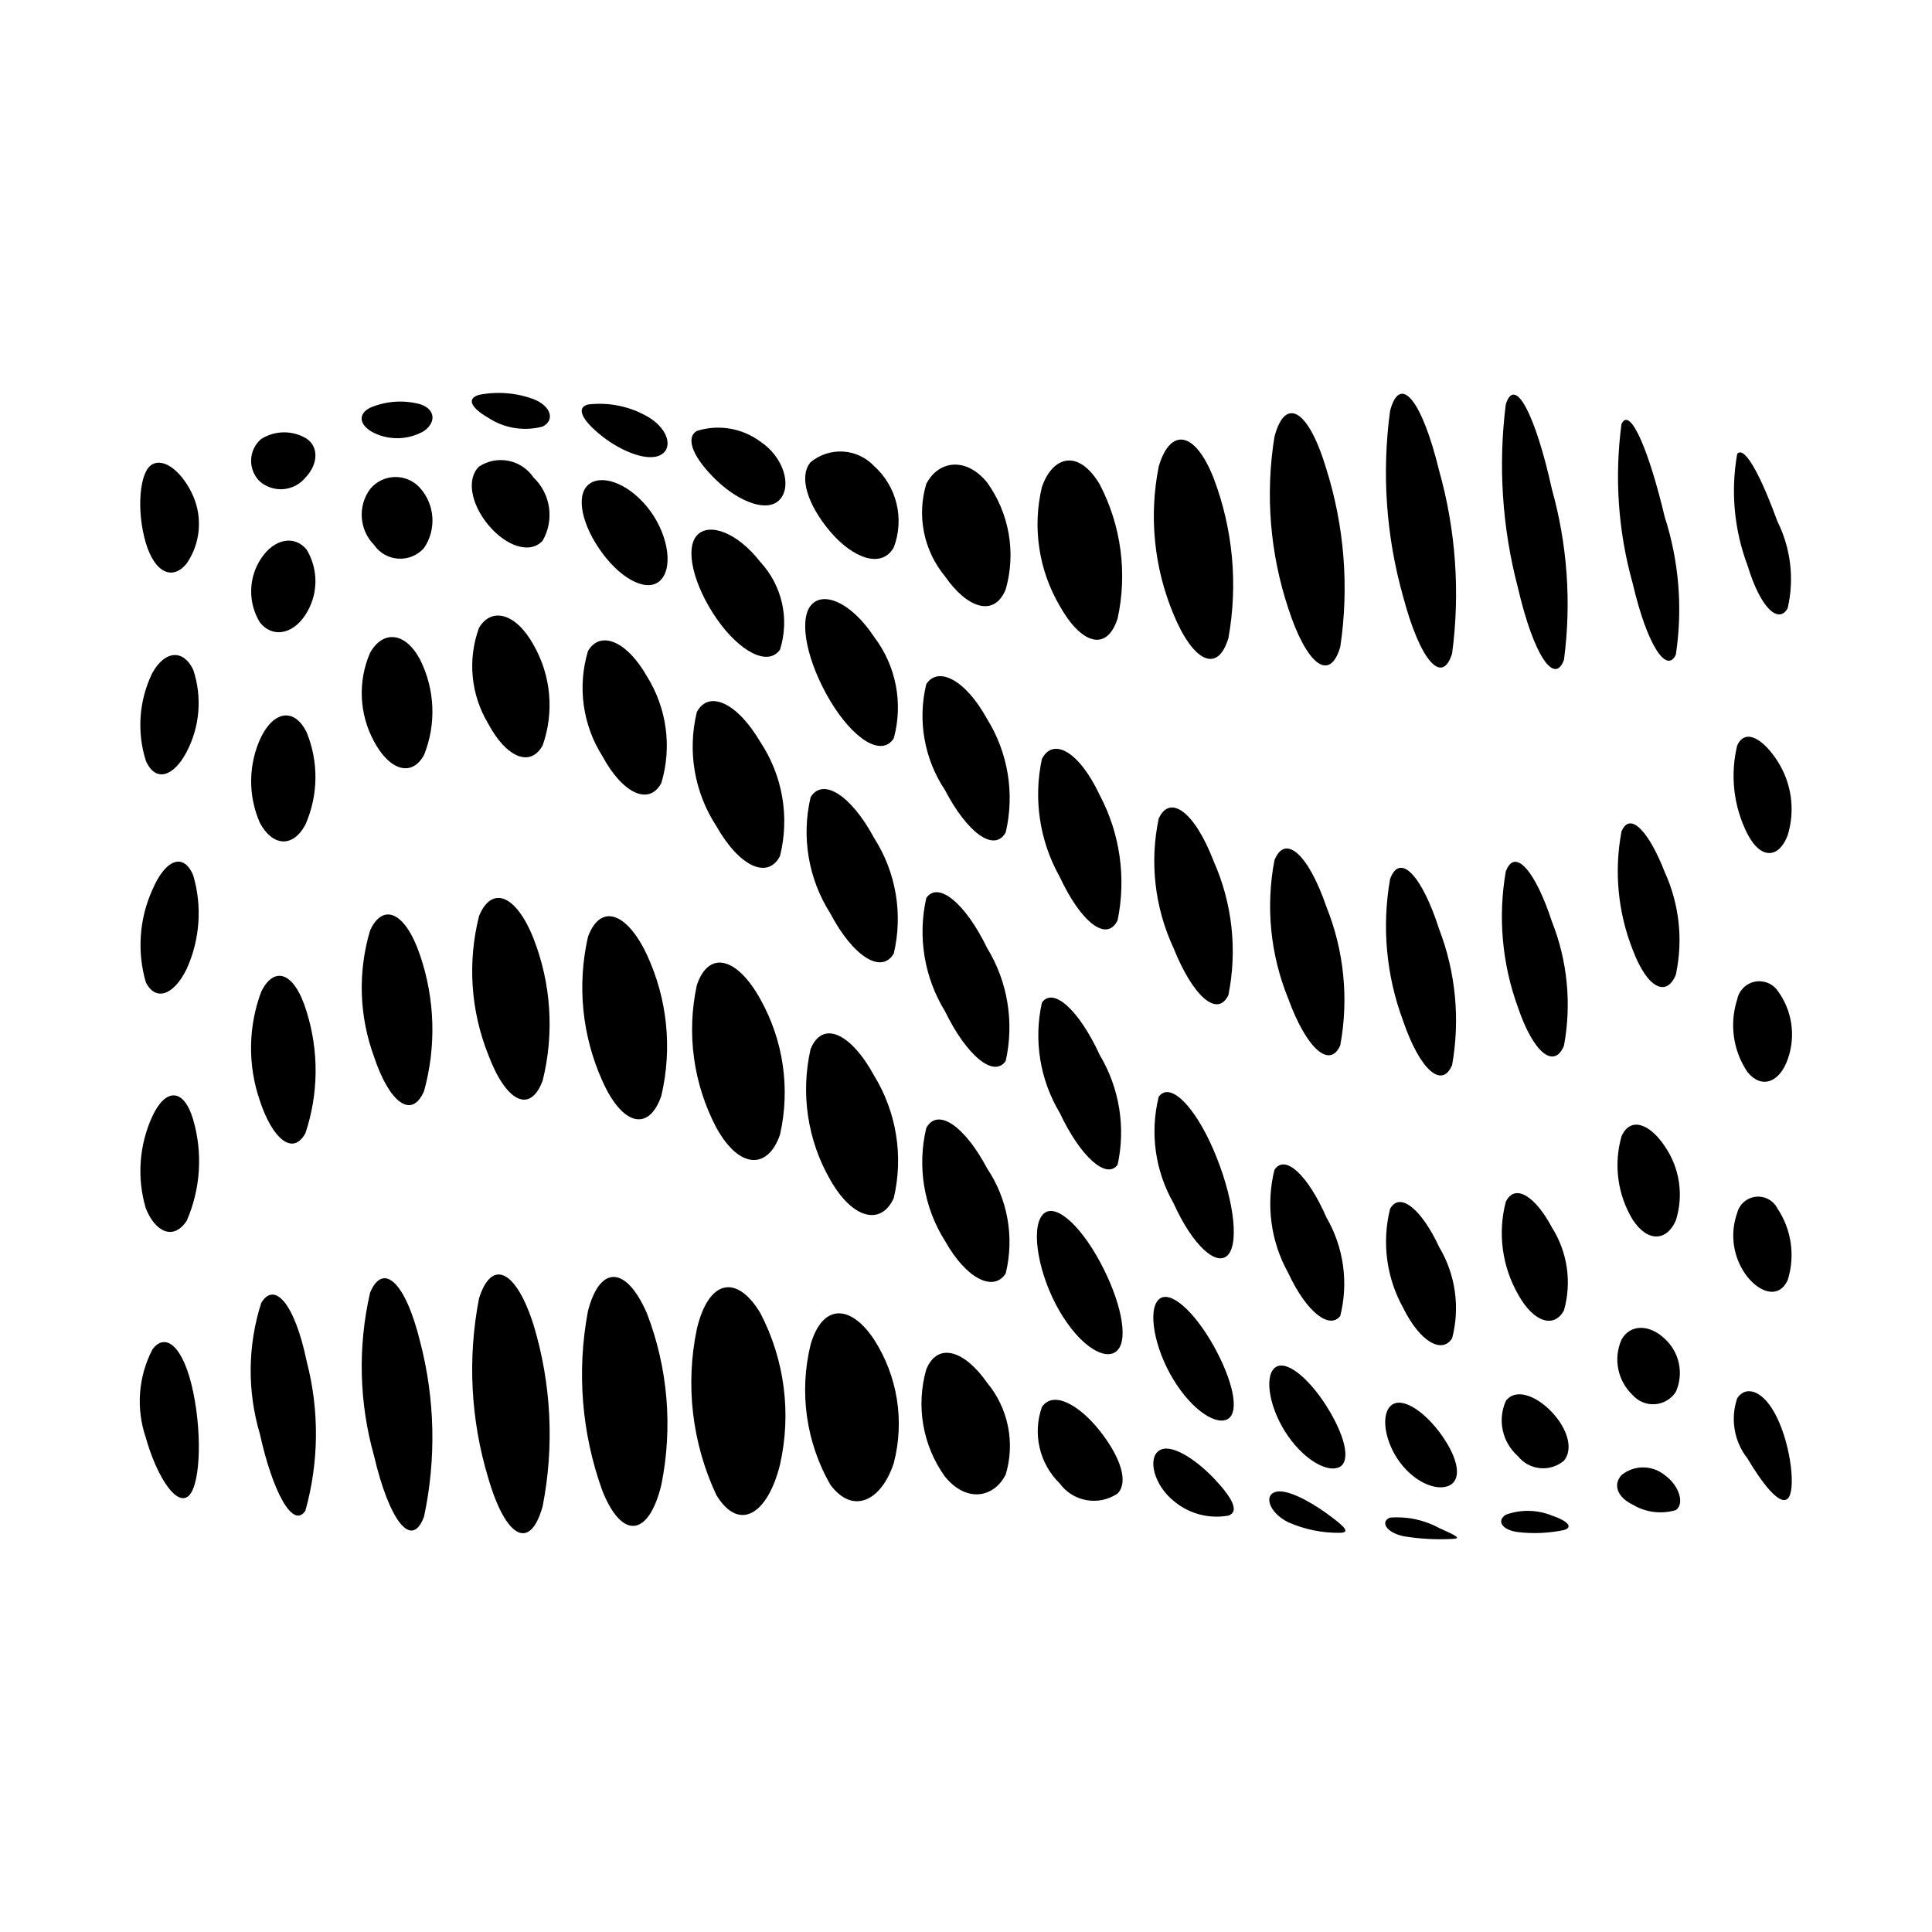 <?xml version="1.0" encoding="UTF-8"?>
<!-- Uploaded to: ICON Repo, www.svgrepo.com, Generator: ICON Repo Mixer Tools -->
<svg fill="#000000" width="800px" height="800px" version="1.1" viewBox="144 144 512 512" xmlns="http://www.w3.org/2000/svg">
 <g>
  <path d="m182.64 287.87c2.519 8.422 7.375 9.816 10.852 5.426 3.582-5.238 4.231-11.945 1.727-17.777-2.519-5.836-7.375-10.348-10.852-8.465-3.477 1.852-4.246 12.363-1.727 20.816z"/>
  <path d="m212.88 271.61c1.727 1.48 3.973 2.207 6.238 2.016s4.359-1.289 5.809-3.039c3.414-3.574 3.57-8.129 0.348-10.324-3.703-2.273-8.375-2.246-12.051 0.066-1.637 1.395-2.609 3.414-2.676 5.562-0.066 2.152 0.781 4.227 2.332 5.719z"/>
  <path d="m243.13 258.74c4.231 2.023 9.184 1.828 13.242-0.516 3.367-2.418 2.898-5.844-1.047-7.113-4.394-1.172-9.055-0.84-13.242 0.941-3.363 1.703-2.894 4.711 1.047 6.688z"/>
  <path d="m273.38 254.71c4.262 2.801 9.516 3.648 14.438 2.332 3.316-1.73 2.223-5.422-2.434-7.269h0.004c-4.617-1.695-9.613-2.09-14.438-1.137-3.32 0.941-2.227 3.394 2.43 6.074z"/>
  <path d="m303.63 259.66c5.367 4.188 12.367 6.836 15.637 4.797 3.254-2.016 1.547-7.141-3.824-10.148h-0.004c-4.742-2.68-10.219-3.769-15.625-3.113-3.266 0.863-1.555 4.238 3.816 8.465z"/>
  <path d="m333.88 271.3c6.09 5.793 13.621 8.676 16.836 5.019 3.203-3.629 0.875-11.254-5.207-15.285l-0.004-0.004c-4.832-3.586-11.09-4.641-16.828-2.832-3.211 1.906-0.879 7.25 5.203 13.102z"/>
  <path d="m364.03 284.9c6.078 7.109 13.609 9.855 16.828 4.176 1.406-3.703 1.664-7.742 0.734-11.59-0.93-3.848-3.004-7.324-5.945-9.977-4.461-4.719-11.82-5.168-16.828-1.027-3.203 3.766-0.871 11.223 5.211 18.418z"/>
  <path d="m394.43 296.73c5.812 8.398 13.012 10.984 16.09 3.465 2.789-9.719 0.961-20.176-4.953-28.375-5.805-7.016-13.02-5.57-16.09 0.414l-0.004-0.004c-2.551 8.48-0.688 17.676 4.957 24.5z"/>
  <path d="m424.82 304.54c5.543 9.941 12.41 12.496 15.359 3.359 2.621-12.016 0.957-24.566-4.711-35.48-5.543-9.398-12.414-7.758-15.352 0.641l-0.004 0.004c-2.543 10.707-0.855 21.98 4.707 31.477z"/>
  <path d="m454.98 306.76c5.098 12.371 11.621 16.031 14.562 6.34v0.004c2.566-14.227 1.215-28.879-3.918-42.395-5.106-12.953-11.625-13.168-14.562-3.039l0.004 0.004c-2.606 13.129-1.242 26.734 3.914 39.086z"/>
  <path d="m485.41 305.23c4.816 14.859 10.984 19.781 13.785 10.176h-0.004c2.356-15.773 1.094-31.871-3.688-47.086-4.816-16.137-10.984-19.301-13.777-8.484l0.004-0.004c-2.434 15.211-1.172 30.781 3.68 45.398z"/>
  <path d="m515.82 302.03c4.535 17.145 10.359 23.68 13.004 15.156 2.16-16.223 0.988-32.715-3.441-48.469-4.535-18.668-10.363-25.863-13-15.832l0.004 0.004c-2.234 16.441-1.066 33.168 3.434 49.141z"/>
  <path d="m546.25 299.7c4.258 18.293 9.727 25.926 12.219 19.168 2-15.145 0.91-30.535-3.203-45.242-4.254-19.301-9.734-30.375-12.215-22.48-2.047 16.238-0.961 32.723 3.199 48.555z"/>
  <path d="m576.67 298.58c3.981 16.992 9.098 23.934 11.441 18.93 1.863-12.266 0.848-24.797-2.965-36.602-3.973-16.785-9.105-29.535-11.434-24.543v0.004c-1.891 14.125-0.883 28.488 2.957 42.211z"/>
  <path d="m607.1 293.81c3.688 12.102 8.465 15.441 10.656 11.363 1.789-7.746 0.828-15.871-2.719-22.988-3.699-10.234-8.473-20.375-10.66-17.918-1.758 9.914-0.816 20.117 2.723 29.543z"/>
  <path d="m182.64 345.57c2.519 5.871 7.375 4.32 10.852-2.371 3.488-6.691 4.109-14.512 1.727-21.672-2.519-5.359-7.375-5.387-10.852 0.816-3.527 7.238-4.144 15.551-1.727 23.227z"/>
  <path d="m212.88 308.96c3.223 4.07 8.625 3.293 12.047-2.019 1.68-2.555 2.602-5.531 2.664-8.586 0.059-3.059-0.742-6.066-2.316-8.688-3.234-3.961-8.629-2.891-12.051 2.289-1.676 2.504-2.602 5.438-2.66 8.453-0.062 3.012 0.742 5.981 2.316 8.551z"/>
  <path d="m243.13 288.41c1.469 2.137 3.836 3.481 6.422 3.637 2.586 0.16 5.102-0.879 6.82-2.82 3.336-4.914 2.906-11.469-1.047-15.902-1.695-1.902-4.137-2.965-6.684-2.91-2.547 0.055-4.945 1.219-6.559 3.191-3.328 4.523-2.887 10.793 1.047 14.805z"/>
  <path d="m273.38 283.09c4.664 5.644 11.121 7.906 14.438 4.172v0.004c3.137-5.473 2.133-12.375-2.43-16.727-3.211-4.754-9.645-6.043-14.438-2.894-3.32 3.227-2.227 9.789 2.43 15.445z"/>
  <path d="m303.63 290.6c5.367 7.254 12.367 10.68 15.637 6.934 3.254-3.734 1.547-12.754-3.824-19.266s-12.371-8.707-15.629-5.723c-3.266 3.012-1.555 10.777 3.816 18.055z"/>
  <path d="m333.88 307.91c6.09 8.801 13.621 12.801 16.836 8.254h-0.004c1.258-3.988 1.441-8.234 0.527-12.316-0.918-4.078-2.894-7.84-5.734-10.906-6.09-7.852-13.621-10.598-16.828-7.043-3.211 3.594-0.879 13.172 5.203 22.012z"/>
  <path d="m364.03 329.75c6.078 10.141 13.609 14.98 16.828 9.906v0.004c2.547-9.281 0.621-19.223-5.211-26.879-6.078-9.199-13.617-12.324-16.828-8.258-3.203 4.113-0.871 15.027 5.211 25.227z"/>
  <path d="m394.43 353.38c5.812 11.172 13.012 16.672 16.09 11.223 2.426-10.293 0.641-21.129-4.953-30.098-5.805-10.551-13.02-13.965-16.09-9.211h-0.004c-2.344 9.641-0.547 19.828 4.957 28.086z"/>
  <path d="m424.82 376.34c5.543 11.918 12.41 17.531 15.359 11.551 2.312-11.254 0.648-22.961-4.711-33.121-5.543-11.789-12.414-15.395-15.352-9.633h-0.004c-2.289 10.625-0.613 21.723 4.707 31.203z"/>
  <path d="m454.98 395.2c5.098 12.758 11.621 18.617 14.562 12.512 2.402-11.953 1.035-24.359-3.918-35.504-5.106-13.25-11.625-17.789-14.562-11.266l0.004-0.004c-2.43 11.543-1.059 23.562 3.914 34.262z"/>
  <path d="m485.41 408.69c4.816 13.227 10.984 18.672 13.785 12.32h-0.004c2.277-12.344 1-25.082-3.688-36.727-4.816-14.039-10.984-19.41-13.777-12.262h0.004c-2.336 12.324-1.059 25.059 3.68 36.668z"/>
  <path d="m515.82 414.49c4.535 13.285 10.359 18.086 13.004 11.77 2.156-12.102 0.965-24.562-3.441-36.039-4.535-14.117-10.363-20.449-13-13.266l0.004 0.004c-2.219 12.594-1.031 25.551 3.434 37.531z"/>
  <path d="m546.25 410.9c4.258 12.578 9.727 16.301 12.219 10.227 2.051-11.059 0.941-22.473-3.203-32.93-4.254-13-9.734-19.859-12.215-13.258-2.094 12.062-0.992 24.457 3.199 35.961z"/>
  <path d="m576.67 395.66c3.981 10.609 9.098 12.508 11.441 6.648v0.004c1.977-9.168 0.938-18.73-2.965-27.258-3.973-10.25-9.105-16.332-11.434-10.695-1.984 10.504-0.961 21.355 2.957 31.301z"/>
  <path d="m607.1 365.02c3.688 7.078 8.465 6.254 10.656 0.316 2.043-6.633 1.047-13.832-2.719-19.664-3.699-5.731-8.477-8.848-10.66-4.121-1.918 7.898-0.953 16.223 2.723 23.469z"/>
  <path d="m182.64 404.3c2.519 5.094 7.375 3.617 10.852-3.57 3.508-7.766 4.117-16.531 1.727-24.711-2.519-6.141-7.375-4.391-10.852 3.812-3.465 7.691-4.074 16.367-1.727 24.469z"/>
  <path d="m212.88 362.08c3.223 6.047 8.625 6.828 12.047 0.473 3.434-7.762 3.559-16.59 0.348-24.449-3.238-6.621-8.633-5.699-12.055 1.152-3.43 7.195-3.555 15.531-0.34 22.824z"/>
  <path d="m243.13 340.49c3.941 7.465 9.875 9.672 13.242 3.598 3.297-8.188 2.914-17.398-1.047-25.289-3.953-7.445-9.875-7.781-13.242-1.812v-0.004c-3.293 7.578-2.906 16.254 1.047 23.508z"/>
  <path d="m273.38 335.77c4.664 8.836 11.121 11.789 14.438 5.75 3.102-8.809 2.215-18.531-2.43-26.633-4.656-8.414-11.117-10.086-14.438-4.523-3.082 8.398-2.188 17.742 2.43 25.406z"/>
  <path d="m303.63 344.37c5.367 9.949 12.367 13.223 15.637 7.137l-0.004 0.004c2.852-9.539 1.457-19.84-3.824-28.281-5.371-9.434-12.371-12.238-15.629-6.688l0.004 0.004c-2.816 9.391-1.422 19.539 3.816 27.824z"/>
  <path d="m333.88 362.99c6.09 10.746 13.621 14.125 16.836 7.856h-0.004c2.582-10.352 0.691-21.309-5.207-30.195-6.09-10.379-13.621-13.906-16.828-7.984-2.547 10.391-0.664 21.375 5.203 30.324z"/>
  <path d="m364.03 386.05c6.078 11.543 13.609 16.164 16.828 10.652v-0.004c2.488-10.492 0.605-21.543-5.211-30.625-6.078-11.336-13.617-16.109-16.828-10.801v-0.004c-2.473 10.543-0.594 21.641 5.211 30.781z"/>
  <path d="m394.43 411.99c5.812 11.938 13.012 17.715 16.09 13.172v0.004c2.312-10.262 0.535-21.02-4.953-29.988-5.805-11.949-13.02-17.734-16.09-13.191h-0.004c-2.32 10.266-0.543 21.031 4.957 30.004z"/>
  <path d="m424.82 438.87c5.543 11.773 12.41 17.801 15.359 13.805 2.176-9.93 0.492-20.312-4.711-29.043-5.543-12.043-12.414-18.176-15.352-13.918h-0.004c-2.211 9.961-0.527 20.395 4.707 29.156z"/>
  <path d="m454.98 462.82c5.098 11.332 11.621 17.168 14.562 13.613 2.941-3.555 1.184-15.742-3.914-27.617-5.102-11.875-11.629-18.254-14.562-14.16-2.359 9.543-0.957 19.625 3.914 28.164z"/>
  <path d="m485.41 481.37c4.816 10.414 10.984 15.074 13.785 11.344h-0.004c2.223-8.852 0.898-18.223-3.688-26.113-4.816-11.051-10.984-16.957-13.777-12.551h0.004c-2.281 9.246-0.969 19.012 3.68 27.32z"/>
  <path d="m515.82 490.53c4.535 9.219 10.359 12.293 13.004 8.148v0.004c2.148-8.211 0.91-16.938-3.441-24.223-4.535-9.793-10.363-14.863-13-10.098h0.004c-2.211 8.844-0.984 18.195 3.434 26.168z"/>
  <path d="m546.25 486.92c4.258 7.797 9.727 9.055 12.219 4.332v0.004c2.109-7.449 0.945-15.449-3.203-21.984-4.254-8.043-9.734-11.855-12.215-6.785v-0.004c-2.152 8.254-1.004 17.02 3.199 24.438z"/>
  <path d="m576.67 467.21c3.981 6.156 9.098 5.676 11.441 0.23 2.129-6.676 1.031-13.965-2.965-19.723-3.973-5.945-9.105-7.871-11.434-2.562v0.004c-2.117 7.441-1.047 15.43 2.957 22.051z"/>
  <path d="m607.1 428.11c3.688 4.523 8.465 2.863 10.656-3.371 2.219-6.16 1.195-13.02-2.719-18.262-1.402-1.91-3.797-2.809-6.109-2.293-2.309 0.516-4.094 2.352-4.551 4.672-2.102 6.496-1.098 13.598 2.723 19.254z"/>
  <path d="m182.64 464.22c2.519 6.34 7.375 8.59 10.852 3.273 3.664-8.426 4.273-17.863 1.727-26.691-2.519-8.605-7.375-8.438-10.852-0.961-3.508 7.648-4.121 16.312-1.727 24.379z"/>
  <path d="m212.88 435.74c3.223 9.82 8.625 14.766 12.047 8.602 3.496-10.426 3.617-21.691 0.348-32.191-3.238-10.742-8.633-12.281-12.055-5.324-3.469 9.305-3.59 19.527-0.34 28.914z"/>
  <path d="m243.13 424.06c3.941 11.891 9.875 16.801 13.242 9.113 3.281-11.836 2.914-24.391-1.047-36.016-3.953-11.672-9.875-13.934-13.242-6.59-3.281 10.984-2.914 22.734 1.047 33.492z"/>
  <path d="m273.38 423.48c4.664 12.504 11.121 15.844 14.438 6.867 3.106-12.496 2.258-25.645-2.43-37.633-4.656-11.734-11.117-14.094-14.438-5.945-3.074 12.188-2.227 25.035 2.43 36.711z"/>
  <path d="m303.63 430.45c5.367 12.035 12.367 13.465 15.637 3.93h-0.004c2.945-12.531 1.602-25.684-3.824-37.355-5.371-11.414-12.371-13.652-15.629-4.727h0.004c-2.91 12.793-1.57 26.188 3.816 38.152z"/>
  <path d="m333.88 442.92c6.09 10.984 13.621 11.035 16.836 1.766h-0.004c2.762-12.191 0.906-24.973-5.207-35.879-6.09-11.039-13.621-13.172-16.828-3.773-2.785 12.848-0.945 26.266 5.203 37.887z"/>
  <path d="m364.03 456.68c6.078 10.688 13.609 12.039 16.828 4.797 2.609-11.074 0.738-22.73-5.211-32.434-6.078-11.156-13.617-14.836-16.828-7.047-2.688 11.805-0.828 24.191 5.211 34.684z"/>
  <path d="m394.43 472.85c5.812 10.348 13.012 13.504 16.09 8.629v0.004c2.352-9.582 0.551-19.711-4.953-27.895-5.805-10.977-13.02-16.23-16.09-10.672l-0.004-0.004c-2.449 10.242-0.66 21.035 4.957 29.938z"/>
  <path d="m424.82 491.51c5.543 9.492 12.41 13.445 15.359 10.289 2.934-3.176 0.828-13.188-4.711-23.477-5.543-10.234-12.414-16.109-15.352-12.168-2.945 3.91-0.84 15.867 4.703 25.355z"/>
  <path d="m454.98 509.62c5.098 8.371 11.621 12.348 14.562 10.332 2.934-2.035 1.18-10.125-3.918-19.293-5.106-9.121-11.625-15.09-14.562-12.266-2.938 2.781-1.184 12.871 3.918 21.227z"/>
  <path d="m485.41 524.66c4.816 6.844 10.984 9.785 13.785 8 2.785-1.82 1.133-8.426-3.688-16.066-4.816-7.598-10.984-12.621-13.777-10.02-2.793 2.562-1.148 11.262 3.68 18.086z"/>
  <path d="m515.82 532.57c4.535 5.312 10.359 6.789 13.004 4.637 2.633-2.195 1.094-7.789-3.441-13.785-4.535-5.965-10.363-9.559-13-6.695-2.641 2.836-1.102 10.551 3.438 15.844z"/>
  <path d="m546.25 529.88c1.438 1.816 3.551 2.965 5.852 3.195 2.305 0.227 4.602-0.488 6.367-1.984 2.488-2.992 1.059-8.328-3.203-12.863-4.254-4.512-9.734-6.394-12.215-2.945-2.234 5.043-0.938 10.953 3.199 14.598z"/>
  <path d="m576.67 513.71c1.492 1.688 3.684 2.582 5.93 2.414 2.246-0.164 4.285-1.375 5.512-3.262 2.168-4.848 0.973-10.539-2.965-14.102-3.973-3.789-9.105-3.945-11.434 0.258-2.223 5.027-1.035 10.91 2.957 14.691z"/>
  <path d="m607.1 482.41c3.688 4.512 8.465 5.594 10.656 0.844 2.023-6.418 1.023-13.406-2.719-19-1.082-2.125-3.367-3.359-5.734-3.098-2.371 0.262-4.332 1.961-4.926 4.269-2.062 5.754-1.035 12.164 2.723 16.984z"/>
  <path d="m182.64 524.98c2.516 9.027 7.375 17.594 10.852 15.805 3.469-1.766 4.246-15.66 1.723-27.805-2.519-12.223-7.375-16.121-10.852-11.316h0.004c-3.731 7.215-4.356 15.637-1.727 23.316z"/>
  <path d="m212.88 524.05c3.223 14.684 8.625 25.387 12.047 20.324 3.617-12.938 3.734-26.605 0.348-39.605-3.238-15.605-8.633-21.254-12.055-15.461-3.602 11.285-3.719 23.391-0.34 34.742z"/>
  <path d="m243.13 529.83c3.941 16.84 9.875 25.066 13.242 16.105 3.277-15.344 2.918-31.242-1.047-46.426-3.953-16.074-9.875-21.02-13.242-12.957-3.289 14.285-2.926 29.168 1.047 43.277z"/>
  <path d="m273.38 535.66c4.664 16.055 11.121 19.5 14.438 7.469v-0.004c3.121-15.973 2.285-32.469-2.43-48.043-4.656-14.645-11.117-17.582-14.438-7.004v-0.004c-3.074 15.824-2.238 32.156 2.43 47.586z"/>
  <path d="m303.63 539.07c5.367 13.367 12.367 11.883 15.637-1.578l-0.004 0.004c3.078-15.207 1.75-30.977-3.824-45.453-5.371-12.383-12.371-13.113-15.629-0.59l0.004-0.004c-3.012 15.93-1.691 32.375 3.816 47.621z"/>
  <path d="m333.88 540.27c6.09 9.906 13.621 4.883 16.836-8.152h-0.004c3.066-13.57 1.223-27.785-5.207-40.125-6.09-10.168-13.621-9.258-16.828 4.168-3.102 14.879-1.277 30.363 5.203 44.109z"/>
  <path d="m364.03 537.44c6.078 8.195 13.609 4.18 16.828-5.707v0.004c2.914-11.16 1.023-23.027-5.211-32.73-6.078-9.234-13.617-9.754-16.828 1.32v-0.004c-3.082 12.586-1.215 25.871 5.211 37.117z"/>
  <path d="m394.43 535.33c5.812 7.078 13.012 5.516 16.09-0.551 2.551-8.441 0.688-17.598-4.953-24.371-5.805-8.352-13.02-10.973-16.09-3.516h-0.004c-2.785 9.738-0.957 20.215 4.957 28.438z"/>
  <path d="m424.82 537.11c3.559 4.887 10.352 6.078 15.359 2.688 2.934-3.086 0.828-9.539-4.711-16.609-5.543-6.981-12.414-10.754-15.352-6.305h-0.004c-1.223 3.469-1.43 7.215-0.598 10.797 0.836 3.586 2.676 6.856 5.305 9.43z"/>
  <path d="m454.98 541.72c4.019 3.426 9.363 4.867 14.562 3.93 2.934-1.023 1.184-4.574-3.914-9.945-5.106-5.301-11.625-9.414-14.562-7.207-2.941 2.141-1.188 9.074 3.914 13.223z"/>
  <path d="m485.41 547.42c4.336 1.914 9.039 2.867 13.781 2.789 2.785-0.086 1.133-1.672-3.688-5.195-4.816-3.457-10.984-6.711-13.777-5.535-2.789 1.125-1.145 5.551 3.684 7.941z"/>
  <path d="m515.82 551.09c4.297 0.723 8.656 0.977 13.004 0.746 2.633-0.086 1.094-0.883-3.441-2.891-3.969-2.168-8.488-3.125-12.996-2.758-2.644 1.02-1.105 3.891 3.434 4.902z"/>
  <path d="m546.25 550.02c4.074 0.48 8.203 0.297 12.219-0.543 2.488-0.734 1.059-2.394-3.203-3.84-3.906-1.582-8.258-1.656-12.215-0.219-2.488 1.609-1.059 4.031 3.199 4.602z"/>
  <path d="m576.67 542.74c3.441 2.07 7.59 2.598 11.441 1.457 2.34-1.594 1.012-6.461-2.965-9.297-3.336-2.703-8.109-2.695-11.438 0.02-2.344 2.594-1.012 5.91 2.961 7.82z"/>
  <path d="m607.1 530.51c3.688 6.234 8.465 12.645 10.656 10.645 2.191-1.996 0.965-13.504-2.719-21.254-3.699-7.797-8.473-8.75-10.66-5.348-1.855 5.438-0.832 11.445 2.723 15.957z"/>
 </g>
</svg>